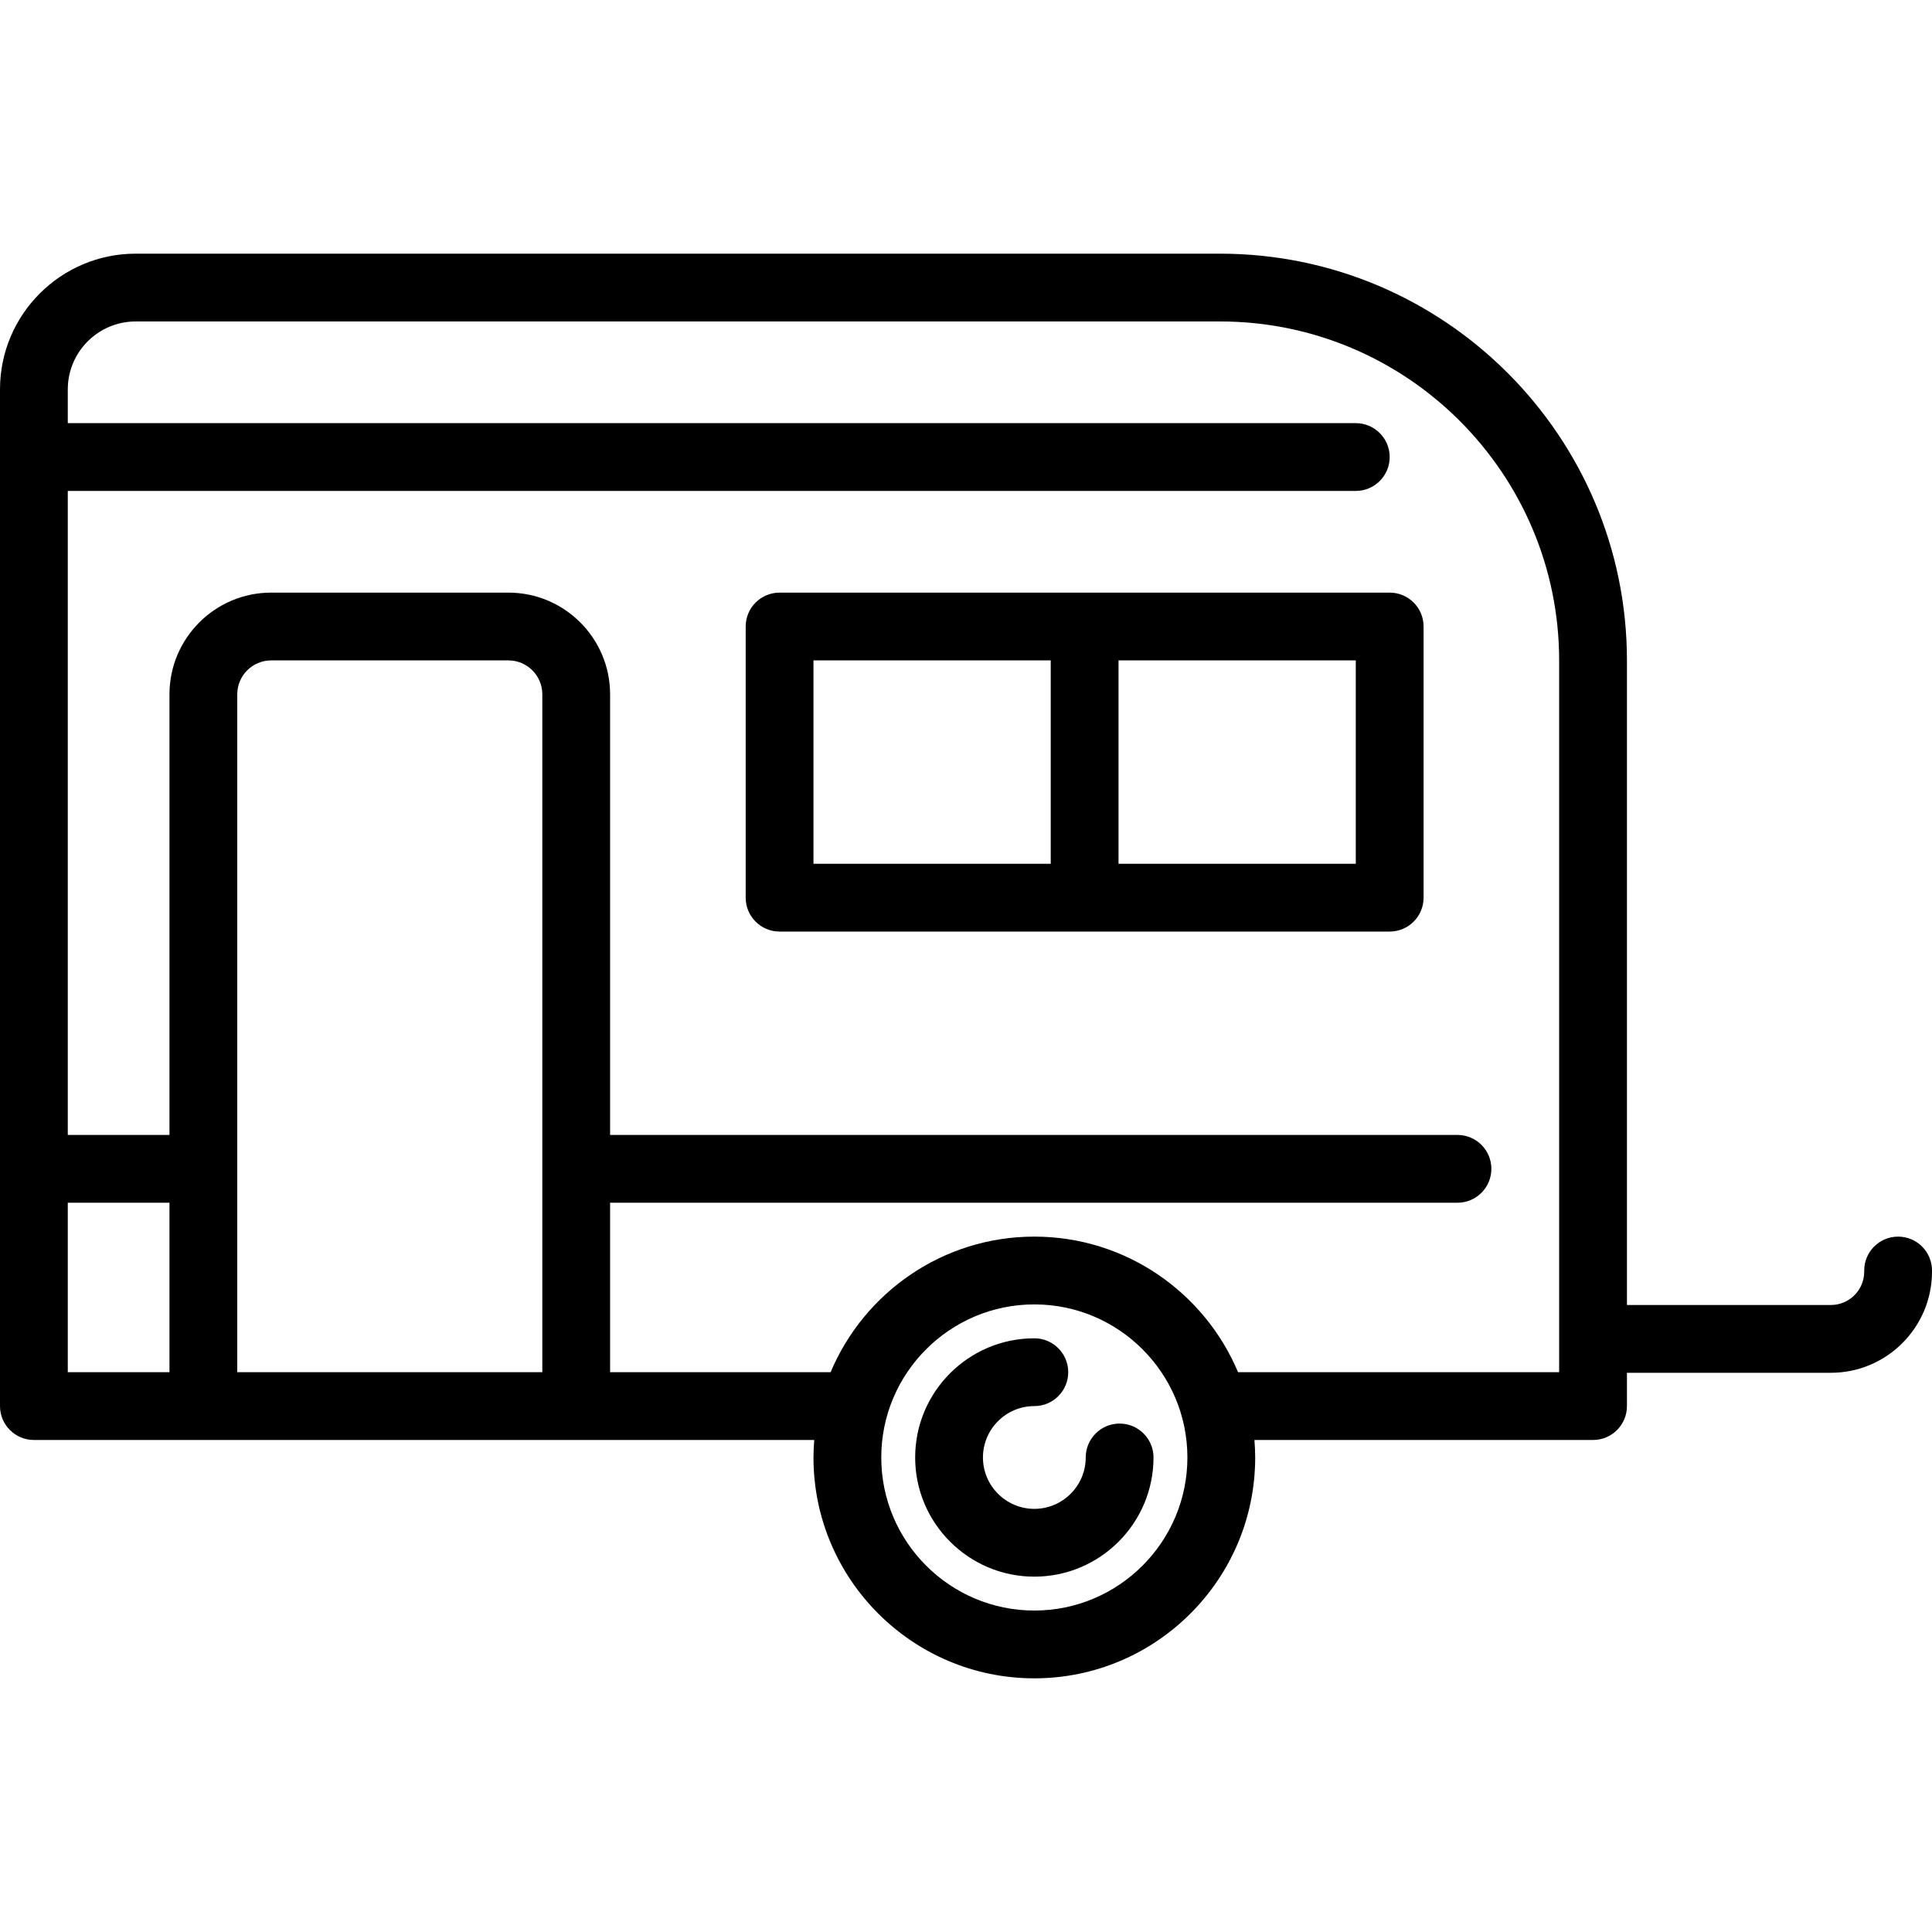 <?xml version="1.0" encoding="iso-8859-1"?>
<!-- Generator: Adobe Illustrator 19.0.0, SVG Export Plug-In . SVG Version: 6.00 Build 0)  -->
<svg version="1.1" id="Capa_1" xmlns="http://www.w3.org/2000/svg" xmlns:xlink="http://www.w3.org/1999/xlink" x="0px" y="0px"
	 viewBox="0 0 456 456" style="enable-background:new 0 0 456 456;" xml:space="preserve">
<g>
	<path d="M448,291.872c-4.418,0-8,3.582-8,8v0.274c0,4.337-3.528,7.865-7.865,7.865H384V155.898
		c0-52.949-43.077-96.026-96.026-96.026H32.027C14.367,59.872,0,74.239,0,91.899v239.973c0,4.418,3.582,8,8,8h184.179
		C192.071,341.236,192,342.609,192,344c0,28.743,23.384,52.128,52.128,52.128s52.128-23.385,52.128-52.128
		c0-1.391-0.071-2.764-0.179-4.128H376c4.418,0,8-3.582,8-8v-7.86h48.135c13.159,0,23.865-10.706,23.865-23.865v-0.274
		C456,295.454,452.418,291.872,448,291.872z M16,283.872h24v40H16V283.872z M128,323.872H56v-160c0-4.411,3.589-8,8-8h56
		c4.411,0,8,3.589,8,8V323.872z M244.128,380.128C224.207,380.128,208,363.921,208,344s16.207-36.128,36.128-36.128
		s36.128,16.207,36.128,36.128S264.049,380.128,244.128,380.128z M368,323.872h-75.791c-7.89-18.778-26.469-32-48.082-32
		s-40.191,13.222-48.082,32H144v-40h200c4.418,0,8-3.582,8-8s-3.582-8-8-8H144v-104c0-13.233-10.767-24-24-24H64
		c-13.233,0-24,10.767-24,24v104H16v-152h304c4.418,0,8-3.582,8-8s-3.582-8-8-8H16v-7.973c0-8.838,7.19-16.027,16.027-16.027
		h255.946c44.126,0,80.026,35.899,80.026,80.026V323.872z"/>
	<path d="M328,139.872H184c-4.418,0-8,3.582-8,8v64c0,4.418,3.582,8,8,8h144c4.418,0,8-3.582,8-8v-64
		C336,143.454,332.418,139.872,328,139.872z M192,155.872h56v48h-56V155.872z M320,203.872h-56v-48h56V203.872z"/>
	<path d="M256.256,344c0,6.688-5.44,12.128-12.128,12.128S232,350.688,232,344s5.44-12.128,12.128-12.128c4.418,0,8-3.582,8-8
		s-3.582-8-8-8C228.618,315.872,216,328.49,216,344s12.618,28.128,28.128,28.128S272.256,359.51,272.256,344c0-4.418-3.582-8-8-8
		S256.256,339.582,256.256,344z"/>
</g>
<g>
</g>
<g>
</g>
<g>
</g>
<g>
</g>
<g>
</g>
<g>
</g>
<g>
</g>
<g>
</g>
<g>
</g>
<g>
</g>
<g>
</g>
<g>
</g>
<g>
</g>
<g>
</g>
<g>
</g>
</svg>
